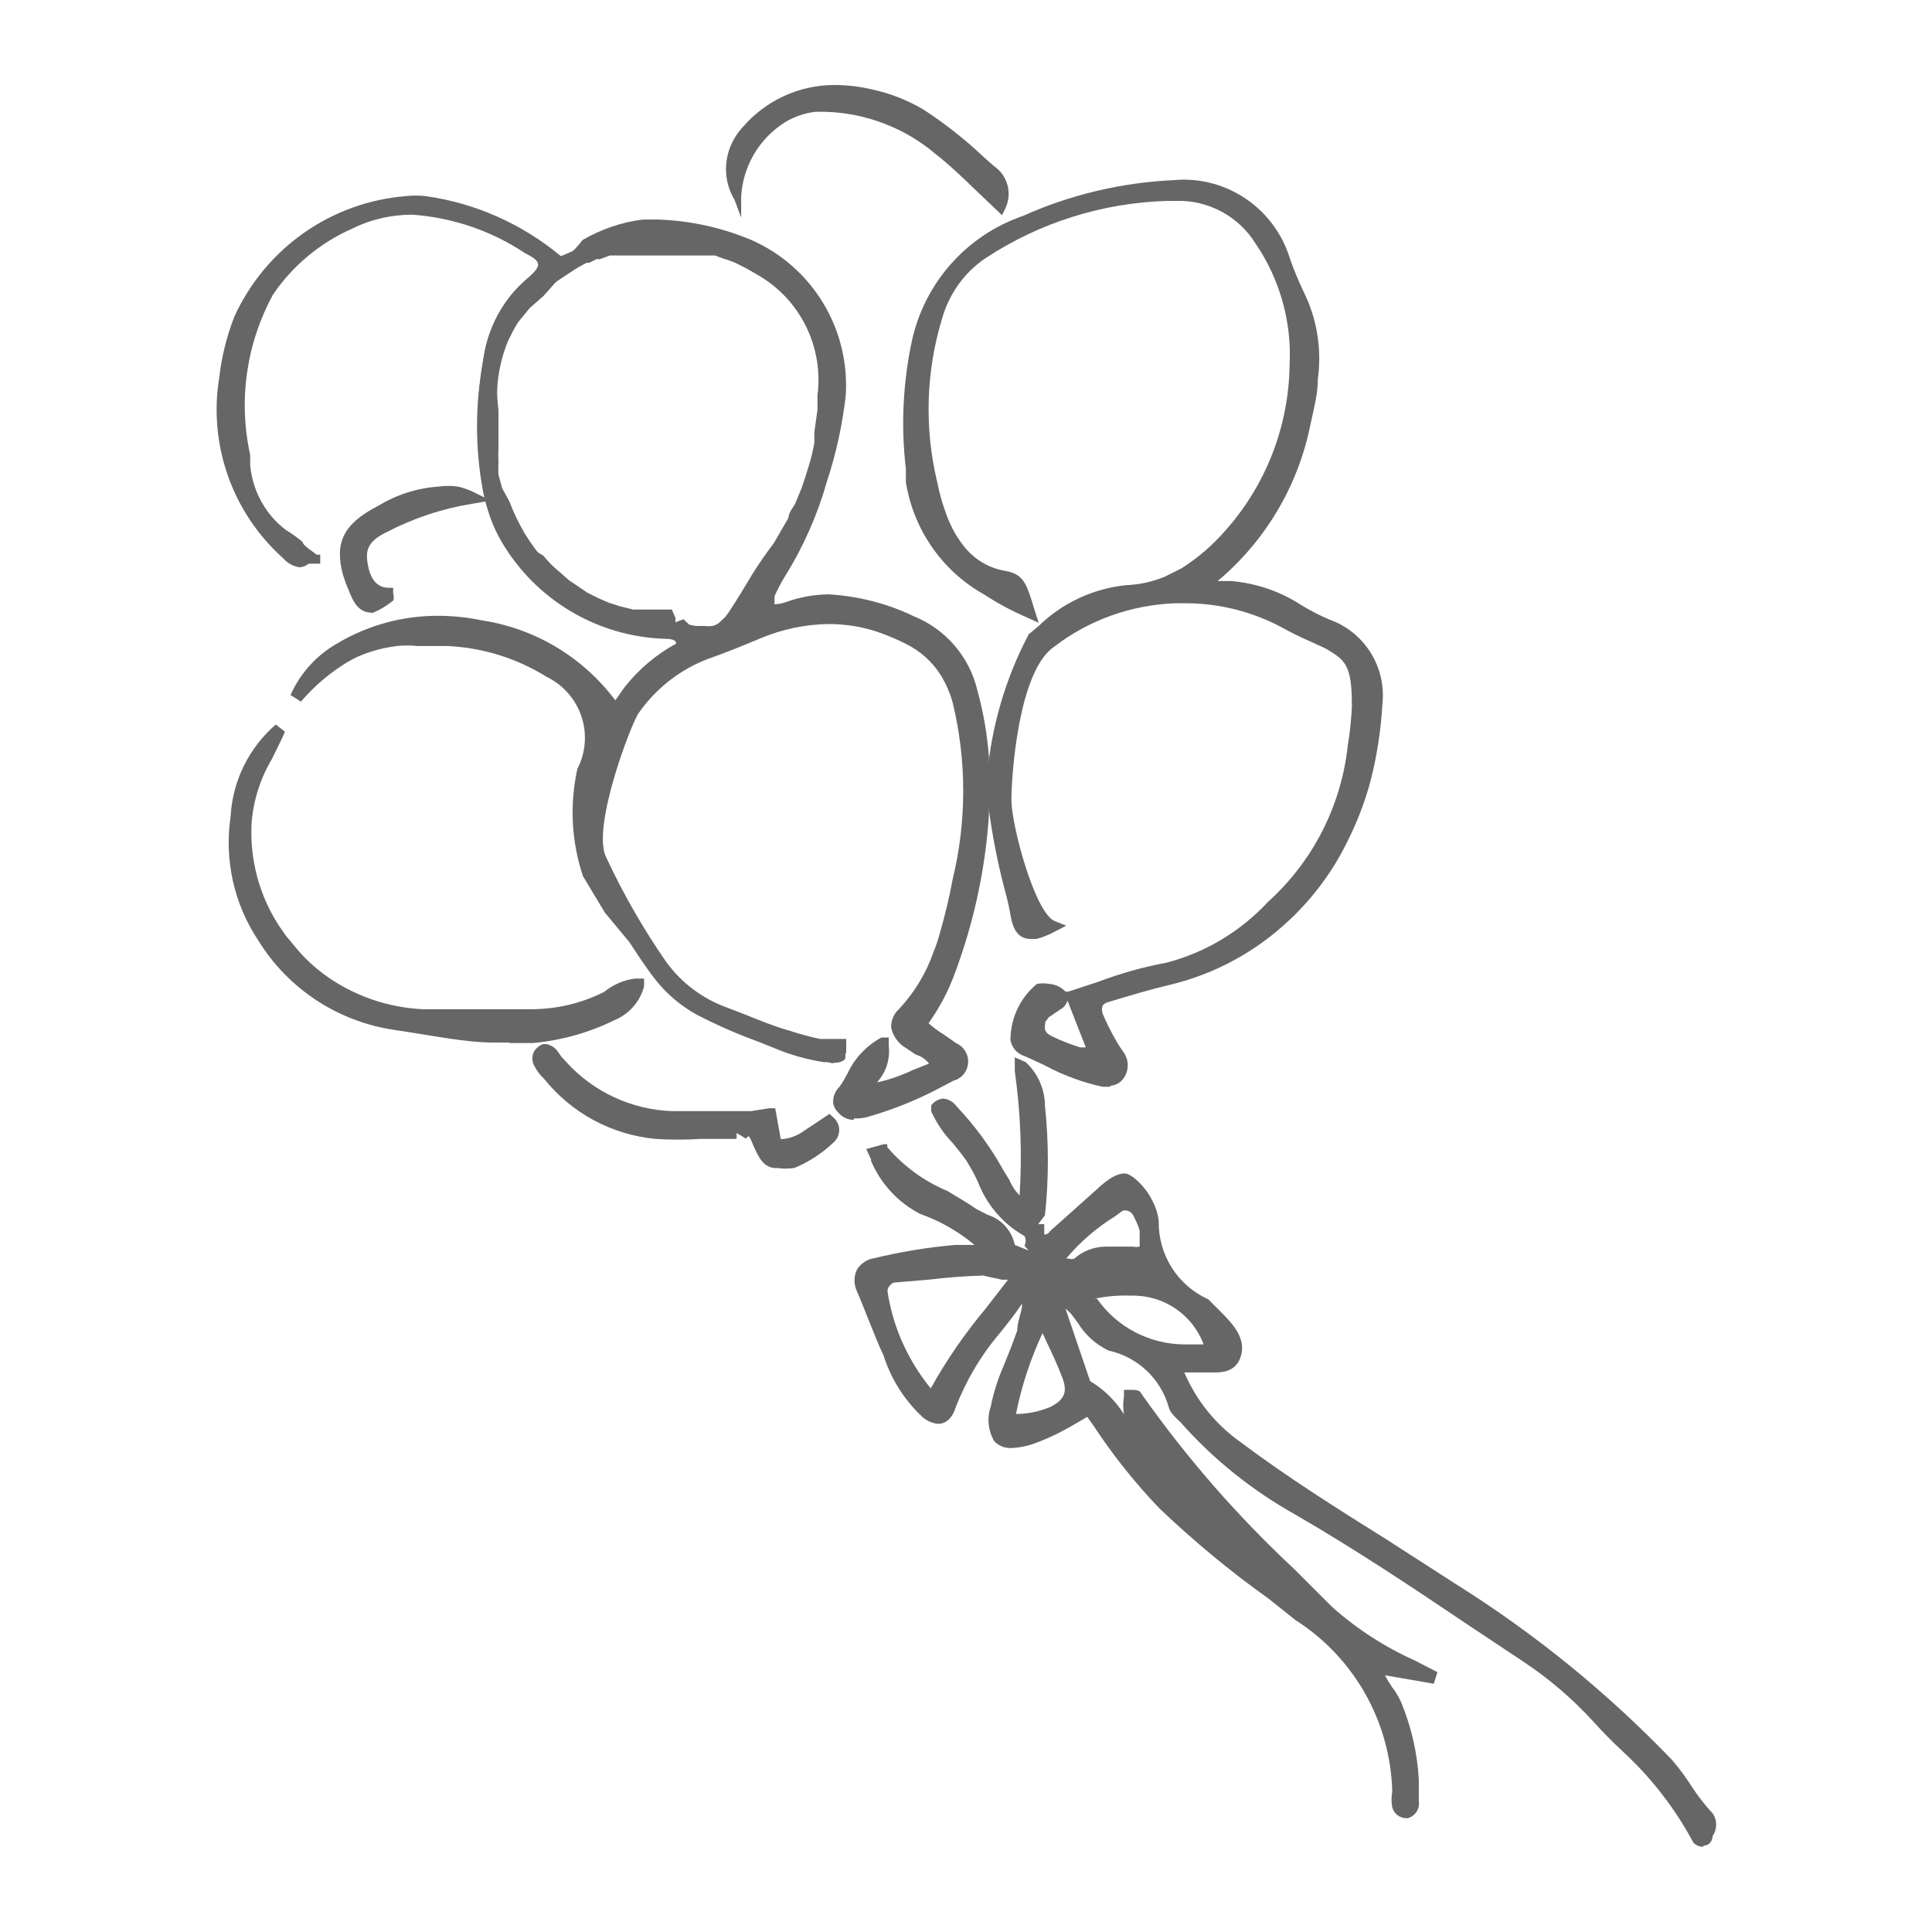 <?xml version="1.0" encoding="UTF-8"?><svg id="_手描きのアイコンセット" xmlns="http://www.w3.org/2000/svg" viewBox="0 0 80 80"><defs><style>.cls-1{fill:none;}.cls-2{fill:#666;}</style></defs><rect class="cls-1" width="80" height="80"/><path class="cls-2" d="M46,45h-.35c-.83-.18-1.63-.48-2.38-.88,0,0-.73-.35-.95-.43-.25-.11-.43-.35-.48-.62,0-.9.4-1.76,1.1-2.33.17-.03.33-.03.5,0,.26.02.5.13.68.32h.12l1.22-.4c.92-.35,1.88-.62,2.85-.8,1.61-.42,3.07-1.3,4.2-2.52,1.86-1.68,3.03-3.98,3.3-6.48.09-.53.14-1.06.17-1.6,0-1.38-.17-1.8-.68-2.15s-.6-.33-1-.53c-.42-.18-.83-.38-1.22-.6-1.22-.65-2.59-1-3.98-1h-.45c-1.81.07-3.56.69-5,1.8-1.48,1-1.77,5.33-1.77,6.35s.95,4.6,1.77,5l.5.2-.48.25c-.24.13-.49.23-.75.3h-.25c-.65,0-.77-.68-.82-.95s-.12-.65-.25-1.1c-.34-1.29-.58-2.6-.73-3.92v-.75c.18-2.06.76-4.07,1.73-5.9l.4-.33c.98-.96,2.26-1.56,3.63-1.7.55-.02,1.09-.14,1.6-.35l.7-.35c.67-.43,1.28-.95,1.8-1.55,1.69-1.89,2.64-4.34,2.67-6.88.09-1.77-.4-3.53-1.4-5-.71-1.15-1.98-1.83-3.32-1.78h-.37c-2.67.08-5.27.9-7.5,2.37-.88.59-1.51,1.48-1.8,2.5-.67,2.2-.74,4.54-.2,6.78.08.41.19.81.33,1.2.17.51.42,1,.75,1.42.43.56,1.05.94,1.75,1.05.73.15.85.45,1.2,1.62l.17.53-.5-.23c-.62-.27-1.21-.58-1.77-.95-1.73-.97-2.92-2.69-3.23-4.65v-.55c-.21-1.77-.12-3.56.25-5.3.53-2.41,2.27-4.37,4.6-5.17,1.96-.88,4.08-1.38,6.22-1.48,2.08-.2,4.03,1.04,4.75,3l.12.35c.15.43.33.84.52,1.25.56,1.12.77,2.38.6,3.63,0,.62-.17,1.25-.3,1.85-.5,2.55-1.86,4.85-3.85,6.52h.57c1.03.09,2.03.43,2.9,1,.38.23.77.43,1.17.6,1.46.52,2.36,1.99,2.18,3.52-.06,1.05-.22,2.1-.48,3.12-.24.92-.59,1.81-1.02,2.65-.58,1.16-1.36,2.21-2.3,3.1-1.4,1.34-3.12,2.28-5,2.73-.85.2-1.68.45-2.5.7-.11.02-.2.07-.28.15-.04.11-.04.24,0,.35.15.36.33.71.52,1.05.09.16.19.32.3.48.29.35.29.85,0,1.2-.13.15-.32.24-.52.25ZM44.2,41.45c-.05.13-.13.25-.25.32l-.52.35-.15.2c0,.23-.12.4.3.6.37.18.76.33,1.15.45h.23l-.75-1.92Z"/><path class="cls-2" d="M38,14.07c-.37,1.71-.45,3.46-.25,5.2v.58c.25,1.93,1.37,3.64,3.05,4.62.56.34,1.15.65,1.75.92-.37-1.15-.45-1.32-1.02-1.45-.75-.14-1.43-.55-1.9-1.15-.35-.44-.61-.94-.78-1.48-.14-.41-.26-.83-.35-1.25-.48-2.25-.37-4.58.33-6.78.3-1.07.98-2,1.9-2.63,2.22-1.51,4.82-2.38,7.5-2.5,1.59-.25,3.17.47,4.03,1.83,1.02,1.51,1.53,3.31,1.45,5.13-.01,2.63-.98,5.16-2.73,7.12-.54.61-1.16,1.14-1.85,1.58-.24.14-.49.27-.75.37-.54.24-1.11.36-1.7.37-1.3.15-2.53.72-3.47,1.62l-.37.33c-.91,1.79-1.47,3.73-1.65,5.72v.72c.23,1.68.55,3.35.97,5,0,.62.3.85.77.72.25-.06.48-.15.7-.27-1.02-.43-1.95-4.3-1.95-5.17s.25-5.45,1.9-6.58c1.57-1.24,3.53-1.89,5.53-1.83,1.45-.04,2.9.28,4.2.92,1,.55,1.75.8,2.25,1.15s.85.98.77,2.5c0,.45,0,.98-.17,1.62-.31,2.48-1.5,4.77-3.35,6.45-1.21,1.25-2.75,2.12-4.45,2.5-1.37.3-2.71.71-4.03,1.2.37.93.68,1.73,1.05,2.73-.66-.19-1.3-.42-1.93-.7-.4-.2-.57-.45-.5-.73-.02-.07-.02-.15,0-.23.05-.09.11-.17.17-.25.18-.14.38-.28.57-.4.12-.07.17-.22.12-.35-.02-.18-.17-.31-.35-.32h0c-.17-.05-.35-.05-.52,0-.59.52-.94,1.26-.95,2.05.03.19.15.35.32.43l.68.32c.79.43,1.63.75,2.5.97.28,0,.55.15.77-.12.23-.25.23-.63,0-.88-.12-.16-.23-.32-.32-.5-.2-.35-.35-.73-.52-1.08-.09-.17-.09-.38,0-.55.09-.16.24-.27.43-.3.82-.25,1.68-.5,2.5-.7,3.1-.74,5.72-2.78,7.2-5.6.44-.86.78-1.76,1-2.7.25-1.02.41-2.05.48-3.1.23-1.47-.61-2.89-2-3.4-1.33-.55-2.5-1.65-4.15-1.55-.2,0-1.17,0-1.08,0,2.2-1.65,3.71-4.05,4.25-6.75.12-.6.23-1.22.3-1.83.16-1.2-.04-2.42-.57-3.5-.2-.41-.38-.84-.52-1.28,0,0,0-.2-.12-.33-.63-1.84-2.41-3.03-4.35-2.9-2.15.05-4.28.52-6.25,1.37h0c-2.29.76-4.01,2.67-4.53,5.03Z"/><path class="cls-2" d="M21.1,43.17h-.62c-1.22,0-2.5-.28-4.13-.52-2.34-.34-4.41-1.69-5.65-3.7-1.01-1.51-1.42-3.35-1.15-5.15.08-1.47.76-2.84,1.87-3.8l.38.3-.15.33-.38.78c-.48.8-.77,1.7-.85,2.63-.09,1.53.31,3.04,1.15,4.32l.28.4.5.6c.3.35.65.67,1.02.95,1.2.9,2.65,1.41,4.15,1.48h4.45c1.06,0,2.11-.24,3.05-.72.37-.3.82-.5,1.3-.55h.35v.32c-.16.63-.62,1.15-1.22,1.4-1.06.52-2.2.84-3.38.95h-.98Z"/><path class="cls-2" d="M26.27,40.75c-.44.05-.86.22-1.2.5-.92.55-1.96.86-3.03.9h-.2c-1.2.08-2.4.08-3.6,0h-.87c-1.52-.11-2.96-.68-4.15-1.62-.39-.29-.75-.62-1.07-.98-.18-.21-.35-.42-.5-.65l-.28-.37c-.88-1.33-1.3-2.91-1.2-4.5.09-.96.39-1.89.87-2.73.2-.35.35-.72.53-1.08-1.07.95-1.71,2.29-1.78,3.72-.27,1.75.13,3.53,1.12,5,1.2,1.94,3.19,3.24,5.45,3.55,1.38.23,2.73.43,4.1.52.47.03.93.03,1.4,0,1.15-.11,2.26-.42,3.3-.93.57-.23.99-.74,1.1-1.35Z"/><path class="cls-2" d="M70.52,76.47c-.15,0-.3-.06-.4-.17-.76-1.42-1.76-2.71-2.95-3.8-.43-.4-.82-.8-1.2-1.22-.87-.95-1.85-1.79-2.93-2.5l-2.33-1.55c-2.27-1.53-4.63-3.1-7.05-4.5-1.79-1-3.41-2.29-4.77-3.83-.3-.28-.45-.43-.5-.65-.34-1.18-1.3-2.07-2.5-2.33-.51-.25-.95-.64-1.25-1.13l-.17-.23c-.1-.14-.21-.27-.35-.37l1.02,3c.57.34,1.05.81,1.4,1.37-.04-.24-.04-.48,0-.73v-.28h.25c.25,0,.4,0,.48.17,1.85,2.63,3.97,5.06,6.32,7.25l1.57,1.57c1.02.91,2.18,1.66,3.43,2.22l.93.48-.15.48-2.02-.35c.09.18.19.34.3.5.15.19.27.4.37.62.42,1.02.67,2.1.73,3.2v.9c.05.32-.16.63-.48.7h0c-.29.01-.54-.17-.62-.45-.04-.22-.04-.43,0-.65-.07-2.88-1.57-5.55-4-7.1l-1.13-.9c-1.59-1.13-3.09-2.38-4.5-3.72-1.02-1.06-1.94-2.22-2.75-3.45l-.25-.35-.55.32c-.56.33-1.14.61-1.75.82-.28.09-.56.14-.85.15-.26.01-.52-.09-.7-.28-.25-.43-.31-.95-.15-1.42.12-.59.3-1.17.55-1.73l.3-.75.25-.68c0-.32.15-.68.2-1v-.12h0c-.32.48-.6.82-.9,1.2-.79.92-1.41,1.97-1.85,3.1-.17.57-.53.68-.72.68-.28-.03-.53-.15-.72-.35-.72-.69-1.25-1.55-1.55-2.5-.2-.4-.35-.82-.53-1.25s-.37-.95-.57-1.4c-.13-.28-.13-.6,0-.88.16-.26.42-.44.72-.48,1.1-.27,2.22-.45,3.35-.55h.95c-.57-.49-1.22-.89-1.93-1.17l-.4-.17c-.99-.49-1.76-1.33-2.17-2.35l-.13-.28.72-.2h.15v.12c.68.8,1.54,1.42,2.5,1.82.4.25.82.48,1.2.75l.45.23c.58.18,1.01.66,1.13,1.25l.57.23-.17-.2c.07-.12.07-.28,0-.4-.89-.5-1.57-1.3-1.93-2.25-.14-.3-.3-.59-.48-.88-.18-.25-.37-.49-.57-.73-.37-.38-.66-.82-.88-1.3v-.25c.12-.16.3-.26.5-.28.22.02.42.14.55.32.76.81,1.42,1.7,1.95,2.67l.23.37c.1.24.24.46.43.65.11-1.72.04-3.44-.2-5.15v-.57l.45.2c.51.47.8,1.13.8,1.82.16,1.5.16,3.02,0,4.52l-.28.37h.25v.43h0c.1,0,.2-.06.25-.15l1.88-1.68c.55-.52.9-.7,1.2-.7s.9.6,1.13,1.1c.15.27.25.57.28.88-.02,1.39.78,2.66,2.05,3.23l.43.43c.5.5,1.15,1.13.93,1.9s-.93.7-1.33.7h-1.02c.5,1.17,1.31,2.17,2.35,2.9,1.93,1.45,4,2.75,6,4l2.95,1.9c3.25,2.04,6.24,4.48,8.9,7.25.29.34.56.7.8,1.08.26.4.55.78.88,1.13.19.28.19.65,0,.93-.03.32-.23.4-.37.4ZM43.17,55.2c-.5,1.07-.87,2.19-1.1,3.35.48,0,.95-.1,1.4-.28.6-.3.75-.62.52-1.22s-.4-.95-.65-1.48l-.17-.37ZM40.67,52.82c-.74.02-1.49.08-2.23.17l-1.45.12c-.25.17-.25.3-.23.43.23,1.45.85,2.81,1.78,3.95.65-1.17,1.41-2.27,2.27-3.3l.93-1.2h-.25l-.82-.18ZM45.42,53.77c.82,1.18,2.16,1.88,3.6,1.9h.82c-.46-1.24-1.66-2.05-2.98-2.02-.52-.02-1.04.02-1.55.13h.1ZM44.25,52.12c.07.02.15.02.23,0,.35-.31.8-.49,1.28-.5h1.15c.09.02.18.02.28,0v-.7c-.08-.25-.17-.49-.28-.73l-.15-.15h-.15l-.43.32c-.76.47-1.45,1.06-2.03,1.75h.1Z"/><path class="cls-2" d="M70.7,75.32c-.65-.65-1.02-1.53-1.65-2.2-2.65-2.76-5.62-5.18-8.85-7.22-3-1.98-6.13-3.75-8.98-5.92-1.13-.78-2.01-1.89-2.5-3.18h.35c.7-.15,1.73.2,1.95-.57s-.6-1.37-1.15-1.93h0c-1.25-.64-2.04-1.94-2.02-3.35-.04-.34-.15-.66-.33-.95-.5-1.13-.95-1.22-1.82-.43l-1.95,1.77c-.15.15-.35.32-.6.2s-.2-.4-.23-.62c-.02-.13-.02-.27,0-.4.15-1.47.15-2.95,0-4.43.04-.61-.19-1.2-.62-1.62h0v.15c.26,1.86.31,3.75.15,5.62-.65-.35-.77-.88-1.02-1.28-.54-.97-1.18-1.88-1.93-2.7-.17-.17-.4-.43-.72,0,.42.69.89,1.34,1.43,1.95.68,1,.9,2.35,2.2,2.9.32.12.35.7,0,.97s-.77,0-.82-.17c-.12-.88-.93-.97-1.45-1.33-1.38-.65-2.62-1.55-3.68-2.65,0,0-.15,0-.4.12.4.96,1.13,1.75,2.05,2.22,1.05.37,2,.98,2.77,1.77h-.82c-1.35.03-2.7.17-4.02.43-.57.15-.72.43-.45.97s.7,1.8,1.1,2.67c.31.87.82,1.65,1.48,2.3.5.45.88.37,1.08-.2.68-1.56,1.59-3,2.7-4.27.15-.2.28-.5.68-.35,0,.52-.2,1.02-.32,1.5s-.25.68-.37,1.02c-.31.67-.54,1.38-.7,2.1-.23,1.3.12,1.62,1.37,1.25.87-.33,1.7-.74,2.5-1.22.92,1.5,1.96,2.91,3.12,4.22,1.77,1.62,3.64,3.12,5.6,4.5,2.48,1.61,4.02,4.34,4.1,7.3-.03.17-.03.35,0,.52,0,.15,0,.37.37.32.18-.04.31-.21.28-.4-.05-1.38-.32-2.75-.8-4.05-.34-.48-.63-1-.85-1.55l2.5.43c-1.59-.72-3.06-1.67-4.38-2.82-2.89-2.63-5.52-5.53-7.85-8.67h-.32c-.17,1.17.7,1.82,1.28,2.5s1.6,1.28,2.05,2.5c-.85-.57-1.61-1.25-2.27-2.02-1.08-1.05-1.48-2.75-2.88-3.55v-.12l-1.15-3.4c.62,0,.8.4,1.02.7.29.48.7.87,1.2,1.13,1.26.3,2.26,1.25,2.62,2.5,0,.2.28.35.43.52,1.34,1.53,2.94,2.81,4.72,3.78,3.22,1.88,6.28,4.03,9.4,6.08,1.08.71,2.08,1.55,2.95,2.5,1.61,1.39,2.98,3.04,4.05,4.88h0s.43,0,.52-.15c.07-.2.04-.42-.1-.58ZM38.6,57.82c-1.13-1.19-1.89-2.68-2.17-4.3,0-.35,0-.68.45-.7,1.54-.24,3.09-.33,4.65-.28.21.07.41.15.6.25-1.33,1.59-2.51,3.3-3.52,5.1v-.08ZM44.22,56.87c.28.52.09,1.17-.43,1.46-.07.04-.15.07-.22.09-.57.23-1.19.33-1.8.3.27-1.46.75-2.88,1.42-4.2.43,1.02.75,1.72,1.02,2.42v-.08ZM44.67,52.5c-.28.25-.57,0-.85-.23.72-.81,1.57-1.5,2.5-2.05.17-.15.42-.13.56.04.04.05.07.1.09.16.13.25.23.51.3.77.2.93,0,1.15-.93,1-.57-.18-1.2-.07-1.68.3ZM44.87,53.75c2.5-.65,4.1-.25,5.23,2.18-2.06.46-4.18-.47-5.23-2.3v.12Z"/><path class="cls-2" d="M32.15,48.37c-.53,0-.75-.45-.98-1s-.17-.23-.3-.23l-.37-.23v.25h-1.5c-.62.04-1.23.04-1.85,0-1.82-.17-3.49-1.07-4.63-2.5-.15-.14-.28-.3-.37-.48-.14-.21-.14-.49,0-.7.2-.23.33-.25.43-.25.18.02.35.11.47.25l.2.28.23.25c1.12,1.22,2.69,1.94,4.35,2h3.27l.75-.12h.25l.23,1.28c.29-.01.57-.1.82-.25l.65-.43.55-.37.15.15c.16.13.25.32.25.52,0,.22-.11.42-.27.55-.46.43-1,.78-1.58,1.02-.25.04-.5.04-.75,0Z"/><path class="cls-2" d="M33.32,46.95c-.3.17-.63.27-.98.3h-.17v-.48l-.15-.77-.78.12h-.6c-.91.06-1.82.06-2.73,0-1.72-.05-3.34-.8-4.5-2.07-.16-.16-.31-.34-.45-.52-.13-.12-.27-.25-.45,0h0c-.09.14-.09.31,0,.45.1.15.21.29.33.43,1.1,1.4,2.71,2.3,4.47,2.5,1.1.11,2.2.11,3.3,0,.37,0,.7-.12.9.35.37.93.6,1,1.45.68.55-.24,1.06-.57,1.5-.97.2-.12.26-.38.14-.58-.04-.06-.08-.11-.14-.14-.45.25-.77.52-1.15.72Z"/><path class="cls-2" d="M30.4,8.25c-.45-.77-.45-1.73,0-2.5.09-.17.21-.33.35-.48.95-1.11,2.34-1.75,3.8-1.75.52,0,1.04.06,1.55.18.75.16,1.46.44,2.13.83.89.58,1.73,1.24,2.5,1.97l.43.38c.56.38.76,1.11.48,1.73l-.15.3-1.05-1c-.57-.55-1.12-1.08-1.72-1.55-1.27-1.07-2.87-1.68-4.53-1.73h-.43c-.44.05-.87.2-1.25.43-1.07.67-1.75,1.82-1.82,3.08v.87l-.28-.75Z"/><path class="cls-2" d="M32.52,4.85c.41-.24.86-.39,1.32-.45h.35c1.76.03,3.45.65,4.8,1.78.88.7,1.65,1.52,2.5,2.33.24-.51.07-1.12-.4-1.42-.94-.86-1.95-1.63-3.03-2.3-.64-.39-1.34-.66-2.07-.83-1.82-.47-3.75.12-5,1.53-.12.13-.23.27-.33.43-.43.69-.43,1.56,0,2.25.05-1.33.74-2.56,1.85-3.3Z"/><path class="cls-2" d="M15.4,25.37c-.55,0-.77-.43-.97-.95-.09-.2-.16-.41-.23-.62-.35-1.32,0-2.1,1.45-2.85.76-.46,1.61-.74,2.5-.8.27-.04.55-.04.82,0,.22.05.44.13.65.23l.7.35-.77.13c-1.24.2-2.44.6-3.55,1.18-.62.3-.85.62-.8,1.12s.23,1.18.9,1.18h.18v.53l-.23.17c-.2.14-.42.26-.65.35Z"/><path class="cls-2" d="M15.97,21.9c1.15-.59,2.38-.99,3.65-1.2l-.6-.23c-1.13-.2-2.3.06-3.25.7-1.32.68-1.65,1.35-1.32,2.5l.2.6c.35.9.58.98,1.65.57v-.23c-.95,0-1.1-.72-1.15-1.4s.22-1.02.82-1.32Z"/><path class="cls-2" d="M35.35,46.37c-.24,0-.46-.1-.62-.28-.12-.11-.2-.25-.23-.4-.02-.26.08-.52.27-.7.12-.17.23-.36.33-.55.29-.63.79-1.15,1.4-1.48h.3v.32c.06.49-.06.98-.35,1.37l-.13.17c.5-.11.99-.28,1.45-.5l.7-.28c-.14-.18-.33-.31-.55-.37l-.4-.27c-.32-.18-.54-.49-.62-.85-.01-.29.11-.58.33-.77.63-.68,1.12-1.48,1.42-2.35.11-.26.2-.53.27-.8.21-.73.39-1.47.53-2.23.58-2.4.58-4.9,0-7.3-.11-.41-.28-.79-.5-1.15-.35-.55-.84-.99-1.42-1.28-.38-.19-.77-.36-1.18-.5-.65-.22-1.34-.33-2.03-.33-.98.01-1.95.22-2.85.6-.72.3-1.45.6-2.17.85-1.15.44-2.14,1.22-2.85,2.23-.3.4-1.97,4.75-1.35,5.98.71,1.52,1.54,2.97,2.5,4.35.63.86,1.5,1.51,2.5,1.87l.78.3c.57.23,1.18.48,1.78.65.43.14.86.26,1.3.35h1.08v.55c-.09.27-.34.45-.62.45l-.25-.28v.25c-.73-.11-1.45-.31-2.13-.6l-.7-.28c-.86-.31-1.69-.68-2.5-1.1-.65-.36-1.22-.84-1.68-1.42-.4-.5-.75-1.05-1.1-1.58l-1.02-1.23-.9-1.5c-.48-1.43-.56-2.97-.23-4.45.71-1.38.16-3.06-1.21-3.77-.02-.01-.04-.02-.06-.03-1.23-.77-2.65-1.21-4.1-1.28h-1.25c-.28-.03-.57-.03-.85,0-.76.09-1.49.33-2.15.7-.68.44-1.3.98-1.83,1.6l-.43-.27c.4-.9,1.07-1.64,1.92-2.13,1.31-.78,2.8-1.18,4.33-1.15.59.01,1.17.08,1.75.2,2.18.35,4.13,1.54,5.45,3.3l.37-.53c.59-.75,1.32-1.37,2.15-1.82,0-.17-.25-.2-.5-.2-2.78-.1-5.31-1.61-6.72-4-.39-.66-.65-1.39-.75-2.15-.33-1.83-.33-3.7,0-5.53.19-1.25.82-2.4,1.78-3.22.4-.33.47-.5.47-.58s0-.23-.53-.48c-1.39-.93-3-1.48-4.67-1.6-.87,0-1.72.19-2.5.58-1.32.58-2.46,1.53-3.27,2.72-1.11,2.03-1.45,4.39-.95,6.65v.43c.1,1.06.63,2.03,1.47,2.67.25.15.48.32.7.5,0,.15.48.43.58.53h.15v.37h-.48c-.1.09-.24.14-.38.15-.26-.04-.5-.17-.67-.37-2.11-1.88-3.11-4.71-2.65-7.5.1-.86.31-1.7.62-2.5,1.29-2.84,4.02-4.76,7.12-5,.27-.03.53-.03.8,0,2.07.29,4.02,1.16,5.62,2.5h.23c.24-.2.46-.42.65-.68.77-.45,1.62-.74,2.5-.85h.6c1.34.04,2.66.33,3.9.85,2.53,1.12,4.08,3.69,3.9,6.45-.14,1.21-.4,2.4-.78,3.55-.39,1.38-.97,2.69-1.72,3.9-.17.27-.32.56-.45.85,0,.11,0,.22,0,.33h0c.15,0,.3-.03.45-.08.57-.21,1.17-.32,1.78-.33,1.22.07,2.42.37,3.52.9,1.33.53,2.32,1.68,2.65,3.07.25.91.41,1.84.48,2.77v2.37c-.14,2.24-.62,4.45-1.4,6.55-.27.75-.64,1.45-1.1,2.1.2.18.42.34.65.48l.5.35c.42.19.6.67.42,1.09-.1.23-.3.4-.54.46l-.82.43c-.89.45-1.82.81-2.77,1.08-.17.04-.35.06-.53.05ZM28.9,26.17v-.23h.35c.18.01.35-.03.5-.13l.27-.25.15-.2c.43-.65.7-1.12.98-1.58.28-.45.58-.88.9-1.3l.27-.47.33-.57c0-.2.17-.4.27-.57l.27-.65.15-.45.15-.48c.1-.31.17-.63.23-.95v-.45l.13-.92v-.6c.26-2.02-.73-4-2.5-5l-.43-.25-.5-.25-.4-.15-.5-.18h-1.6l-.4-.55-.25.25h-.3l-.4-.25v.23h-1.05v.23h-.3l-.5.2-.43.23-.55.3-.68.45-.55.62-.57.5-.27.33-.23.28-.2.35-.2.4c-.37.9-.52,1.88-.45,2.85v2.58l.17.6v.4c.18.46.39.9.62,1.32.17.28.35.54.55.8l.57.35c.2.25.43.48.68.68l.37.33.4.27.37.25.5.25.4.17.47.15.53.13h1.6l.15.35v-.25.33-.2.3l.33-.13.58.55Z"/><path class="cls-2" d="M38.52,45l.85-.43c.6-.32.6-.7,0-1.15-.49-.26-.92-.6-1.3-1,.5-.67.89-1.41,1.18-2.2.76-2.04,1.21-4.18,1.35-6.35h0v-2.35c-.07-.92-.23-1.83-.48-2.73-.3-1.33-1.24-2.42-2.5-2.93-1.53-.83-3.31-1.05-5-.62-.39.19-.83.25-1.25.15,0-.2,0-.37.17-.53.14-.34.32-.67.53-.98.83-1.2,1.48-2.52,1.95-3.9.38-1.16.63-2.36.75-3.57.24-2.69-1.27-5.23-3.75-6.3-1.34-.6-2.81-.87-4.28-.8-.88.08-1.74.37-2.5.83-.36.19-.72.35-1.1.5-1.61-1.32-3.56-2.16-5.63-2.43-3.31-.14-6.36,1.8-7.65,4.85-.33.8-.54,1.64-.62,2.5-.5,2.7.45,5.46,2.5,7.28.3.25.6.72,1.02.23.53.4-.25-.17-.48-.43-1.15-.75-1.9-1.98-2.05-3.35v-.4c-.48-2.32-.13-4.73.97-6.83.79-1.2,1.88-2.16,3.18-2.78,2.44-.96,5.21-.57,7.3,1.03.85.5.85.82,0,1.48-.94.82-1.53,1.96-1.68,3.2-.33,1.77-.33,3.58,0,5.35h0c.13.7.4,1.36.8,1.95,1.38,2.41,3.93,3.91,6.7,3.95.35-.07.7.15.77.51,0,.01,0,.03,0,.04-.87.47-1.64,1.12-2.25,1.9-.21.25-.4.52-.57.8h0c-.53-.78-1.2-1.46-1.97-2-1.03-.72-2.21-1.2-3.45-1.4-1.98-.37-4.02-.04-5.77.95-.8.47-1.44,1.18-1.83,2.03.55-.64,1.19-1.18,1.9-1.62.71-.44,1.5-.73,2.32-.85.6-.08,1.2-.08,1.8,0,1.62.05,3.2.53,4.57,1.38,1.49.77,2.1,2.59,1.38,4.1-.32,1.4-.26,2.86.17,4.22.45.7.88,1.42,1.3,2.15l.4.68c.34.54.71,1.07,1.1,1.58.44.55.98,1.01,1.6,1.35.95.47,1.92.88,2.93,1.22.8.35,1.64.6,2.5.73.23,0,.47,0,.6-.17h0c.01-.08.01-.17,0-.25h-.8l-1.32-.35c-.88-.28-1.72-.65-2.5-.97-1.18-.41-2.19-1.2-2.88-2.25-1.01-1.38-1.89-2.86-2.63-4.4-.7-1.32,1.05-5.8,1.38-6.22.74-1.04,1.76-1.84,2.95-2.3l2.2-.85c1.57-.72,3.36-.82,5-.27.42.14.83.31,1.22.5.62.32,1.14.79,1.52,1.38.23.37.39.78.5,1.2.62,2.37.66,4.86.13,7.25-.17.82-.33,1.62-.55,2.5l-.27.82c-.33.93-.84,1.78-1.5,2.5-.45.48-.23.93.27,1.25s.95.3,1.12.95c-.91.45-1.88.76-2.87.93.23-.65.75-1.08.62-1.82-.52.27-.94.7-1.2,1.22l-.4.37c0,.17-.35.35-.33.57.02.1.07.19.15.25.27.18.63.18.9,0,.95-.18,1.88-.46,2.77-.82ZM28.15,25.82h-2.47l-.82-.82h0l-.43-.2h0l-.33-.2h0l-.37-.27h0l-.35-.27h0c-.3-.26-.59-.55-.85-.85h0c-.1-.11-.19-.23-.27-.35h0c-.2-.26-.38-.52-.55-.8h0c-.24-.42-.45-.85-.62-1.3h0l-.3-.55-.15-.55h0c-.01-.17-.01-.35,0-.53h0c-.01-.17-.01-.35,0-.53v-1.63c-.13-1-.04-2.01.25-2.98l.17-.35h0c.06-.11.12-.21.2-.3h0c.06-.1.13-.19.2-.28h0c.1-.08.18-.17.25-.28h0c.25-.27.53-.51.82-.72h0l.3-.25h0l.33-.23.68-.45c.13-.1.28-.18.43-.25h.13l.3-.15h.15l.4-.15h4.37l.4.15h.13l.35.15h0l.43.23h0l.43.23c1.87,1.05,2.93,3.12,2.7,5.25v.92-.03c.01.12.01.23,0,.35v.58h0l-.23.95h0c-.03.15-.07.3-.13.45h0l-.15.45c-.07.2-.16.4-.25.6h0l-.27.57h0c-.08.17-.17.33-.27.47h0l-.3.47c-.57.9-1.05,1.85-1.62,2.73l-.15.23h0l-.13.15h0c-.09.1-.19.2-.3.27-.14.11-.32.18-.5.17h-.2c-.12.02-.25.02-.37,0h-.38l-.62-.12Z"/></svg>